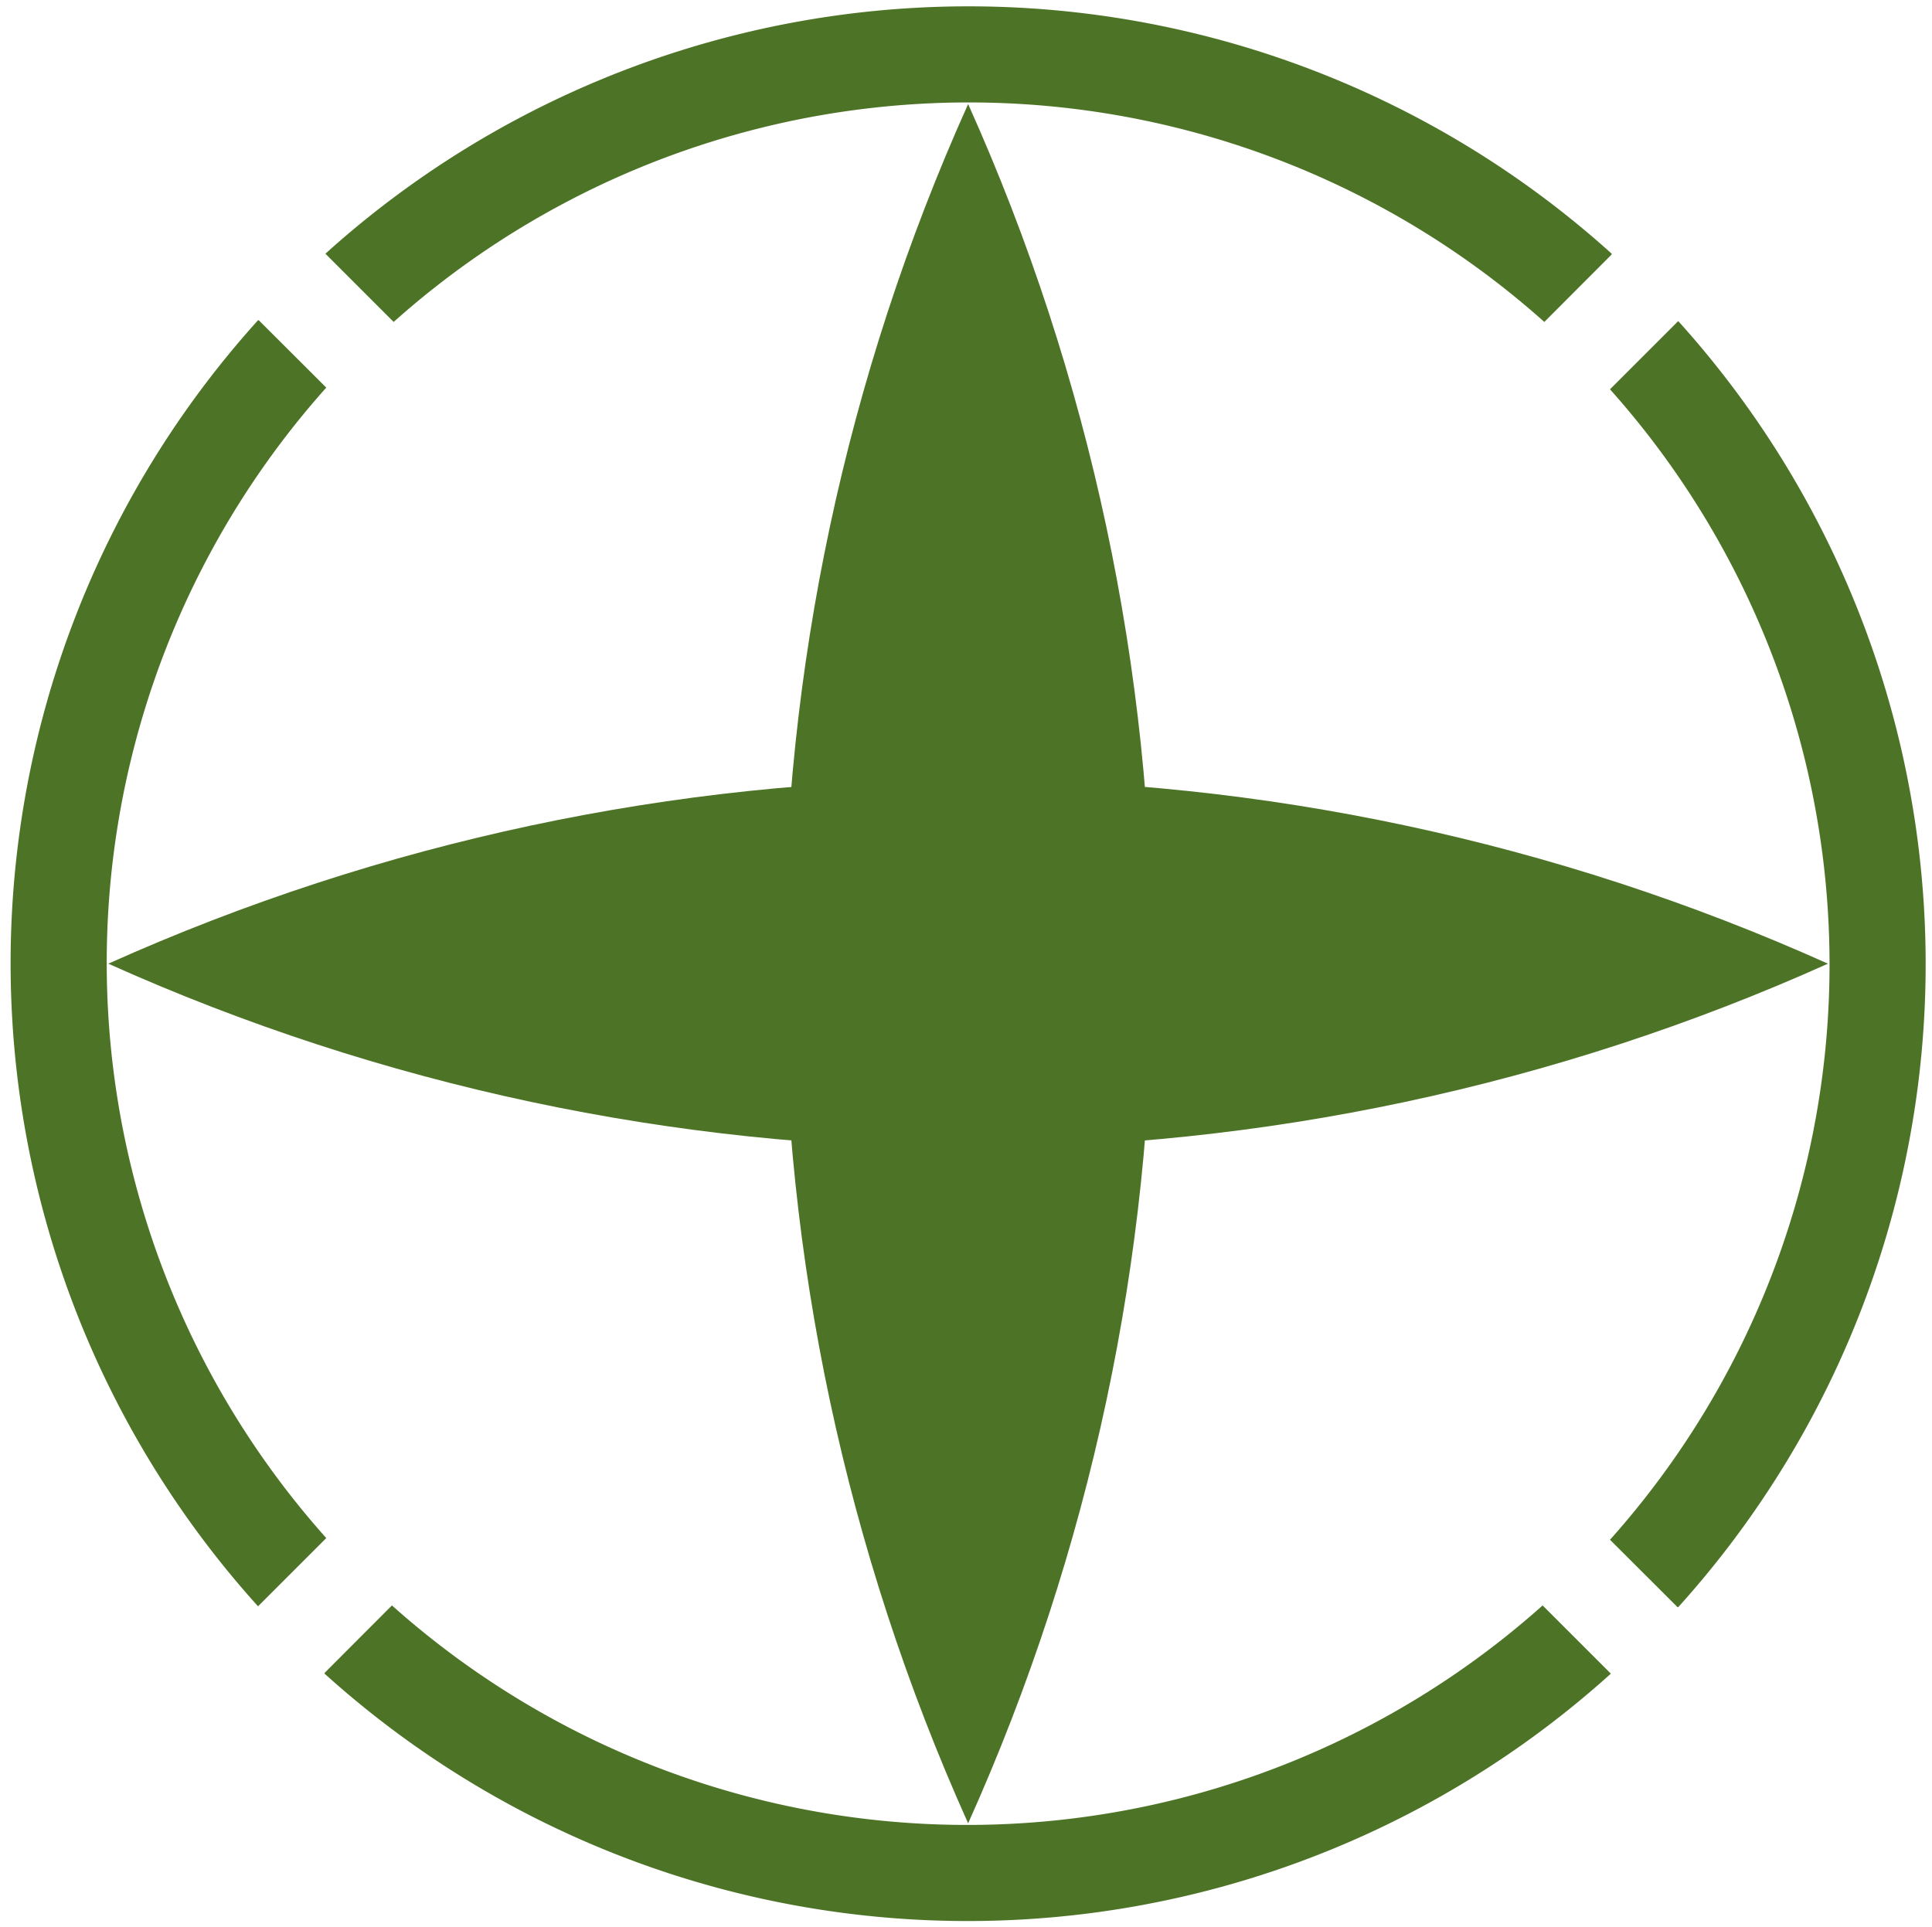 <?xml version="1.0" encoding="UTF-8"?><svg width="453" height="452" viewBox="23 24 453 452" xmlns="http://www.w3.org/2000/svg" xmlns:xlink="http://www.w3.org/1999/xlink">
 <g xmlns="http://www.w3.org/2000/svg" xmlns:xlink="http://www.w3.org/1999/xlink" id="b" fill="#4d7426">
  <path d="m48.4 250c128.3-57.6 275-57.6 403.2 0-128.2 57.6-275 57.6-403.2 0z"/>
  <path id="a" d="m83.5 99.1a225 225 0 0 0 0 301.6l16-16a202.5 202.5 0 0 1 0 -269.8l-15.8-15.77z"/>
  <use xlink:href="#a" transform="rotate(180 250 250)"/>
 </g>
 <use xmlns="http://www.w3.org/2000/svg" xmlns:xlink="http://www.w3.org/1999/xlink" xlink:href="#b" transform="rotate(90 250 250)"/>
</svg>